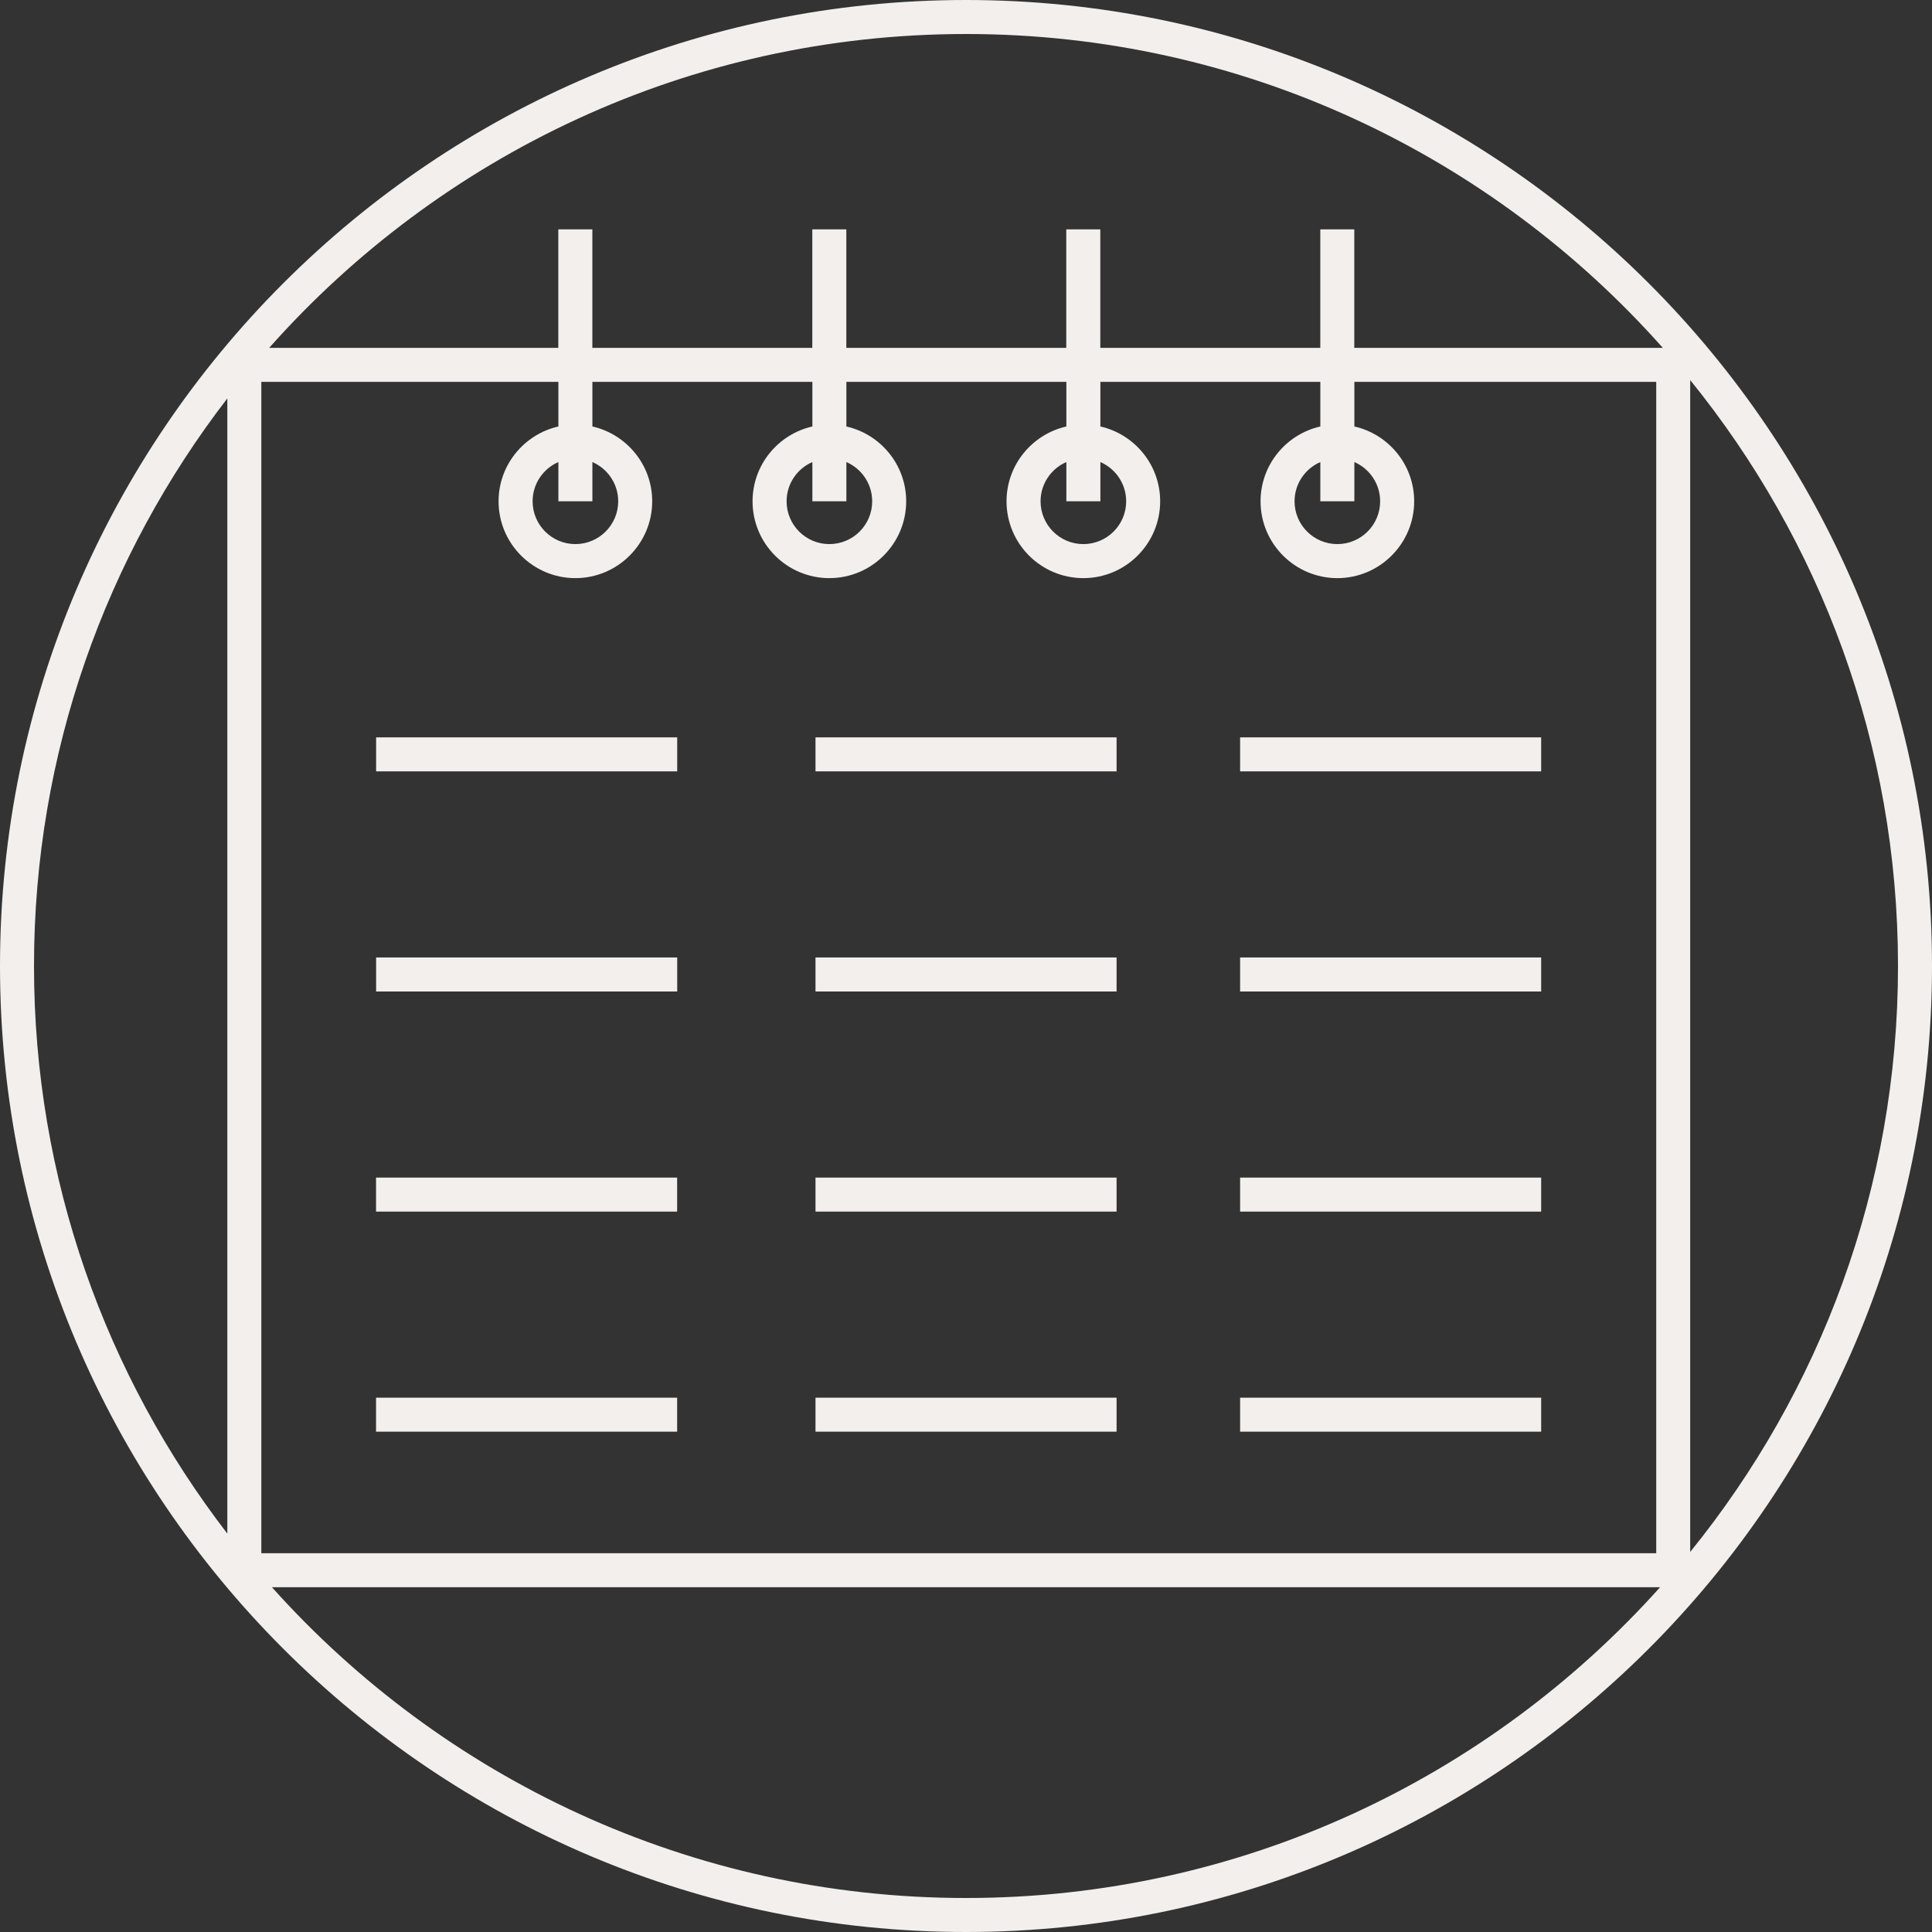 <?xml version="1.0" encoding="UTF-8"?>
<svg xmlns="http://www.w3.org/2000/svg" width="50" height="50" viewBox="0 0 50 50" fill="none">
  <rect x="0" y="0" width="50" height="50" fill="#333333" stroke="none"/>
  <path d="M25 0C11.215 0 0 11.215 0 25C0 38.785 11.215 50 25 50C38.785 50 50 38.785 50 25C50 11.215 38.785 0 25 0ZM49.12 25C49.12 30.74 47.103 36.017 43.742 40.164V9.836C47.103 13.983 49.12 19.26 49.12 25ZM25 0.88C32.166 0.88 38.613 4.023 43.034 9.003H35.049V5.936H34.169V9.003H28.476V5.936H27.595V9.003H21.903V5.936H21.022V9.003H15.33V5.936H14.449V9.003H6.966C11.387 4.023 17.834 0.88 25 0.88ZM6.763 9.883H14.451V11.037C13.567 11.238 12.903 12.03 12.903 12.974C12.903 14.071 13.796 14.962 14.891 14.962C15.986 14.962 16.879 14.069 16.879 12.974C16.879 12.028 16.215 11.238 15.331 11.037V9.883H21.024V11.037C20.138 11.238 19.476 12.03 19.476 12.974C19.476 14.071 20.367 14.962 21.464 14.962C22.561 14.962 23.452 14.069 23.452 12.974C23.452 12.028 22.788 11.238 21.904 11.037V9.883H27.597V11.037C26.713 11.238 26.049 12.03 26.049 12.974C26.049 14.071 26.94 14.962 28.037 14.962C29.134 14.962 30.025 14.069 30.025 12.974C30.025 12.028 29.361 11.238 28.478 11.037V9.883H34.17V11.037C33.285 11.238 32.623 12.03 32.623 12.974C32.623 14.071 33.515 14.962 34.611 14.962C35.706 14.962 36.599 14.069 36.599 12.974C36.599 12.028 35.935 11.238 35.051 11.037V9.883H42.863V40.198H6.763V9.883ZM15.331 11.958C15.724 12.129 15.999 12.519 15.999 12.974C15.999 13.585 15.502 14.081 14.891 14.081C14.28 14.081 13.784 13.585 13.784 12.974C13.784 12.519 14.058 12.129 14.451 11.958V12.974H15.331V11.958ZM21.904 11.958C22.297 12.129 22.572 12.519 22.572 12.974C22.572 13.585 22.075 14.081 21.464 14.081C20.853 14.081 20.357 13.585 20.357 12.974C20.357 12.519 20.631 12.129 21.024 11.958V12.974H21.904V11.958ZM28.478 11.958C28.87 12.129 29.145 12.519 29.145 12.974C29.145 13.585 28.648 14.081 28.037 14.081C27.426 14.081 26.93 13.585 26.93 12.974C26.93 12.519 27.204 12.129 27.597 11.958V12.974H28.478V11.958ZM35.051 11.958C35.443 12.129 35.718 12.519 35.718 12.974C35.718 13.585 35.221 14.081 34.611 14.081C33.999 14.081 33.503 13.585 33.503 12.974C33.503 12.519 33.778 12.129 34.17 11.958V12.974H35.051V11.958ZM5.883 10.311V39.689C2.749 35.618 0.88 30.524 0.88 25C0.88 19.476 2.749 14.382 5.883 10.311ZM25 49.12C17.872 49.12 11.456 46.01 7.038 41.078H42.962C38.542 46.01 32.128 49.12 25 49.12Z" fill="#F2EFEC"></path>
  <path d="M17.526 19.083H9.734V19.963H17.526V19.083Z" fill="#F2EFEC"></path>
  <path d="M17.526 24.779H9.734V25.66H17.526V24.779Z" fill="#F2EFEC"></path>
  <path d="M17.524 30.476H9.732V31.356H17.524V30.476Z" fill="#F2EFEC"></path>
  <path d="M17.524 36.172H9.732V37.052H17.524V36.172Z" fill="#F2EFEC"></path>
  <path d="M39.885 19.083H32.094V19.963H39.885V19.083Z" fill="#F2EFEC"></path>
  <path d="M39.885 24.779H32.094V25.66H39.885V24.779Z" fill="#F2EFEC"></path>
  <path d="M39.885 30.476H32.094V31.356H39.885V30.476Z" fill="#F2EFEC"></path>
  <path d="M39.885 36.172H32.094V37.052H39.885V36.172Z" fill="#F2EFEC"></path>
  <path d="M28.897 19.083H21.105V19.963H28.897V19.083Z" fill="#F2EFEC"></path>
  <path d="M28.897 24.779H21.105V25.66H28.897V24.779Z" fill="#F2EFEC"></path>
  <path d="M28.897 30.476H21.105V31.356H28.897V30.476Z" fill="#F2EFEC"></path>
  <path d="M28.897 36.172H21.105V37.052H28.897V36.172Z" fill="#F2EFEC"></path>
</svg>
